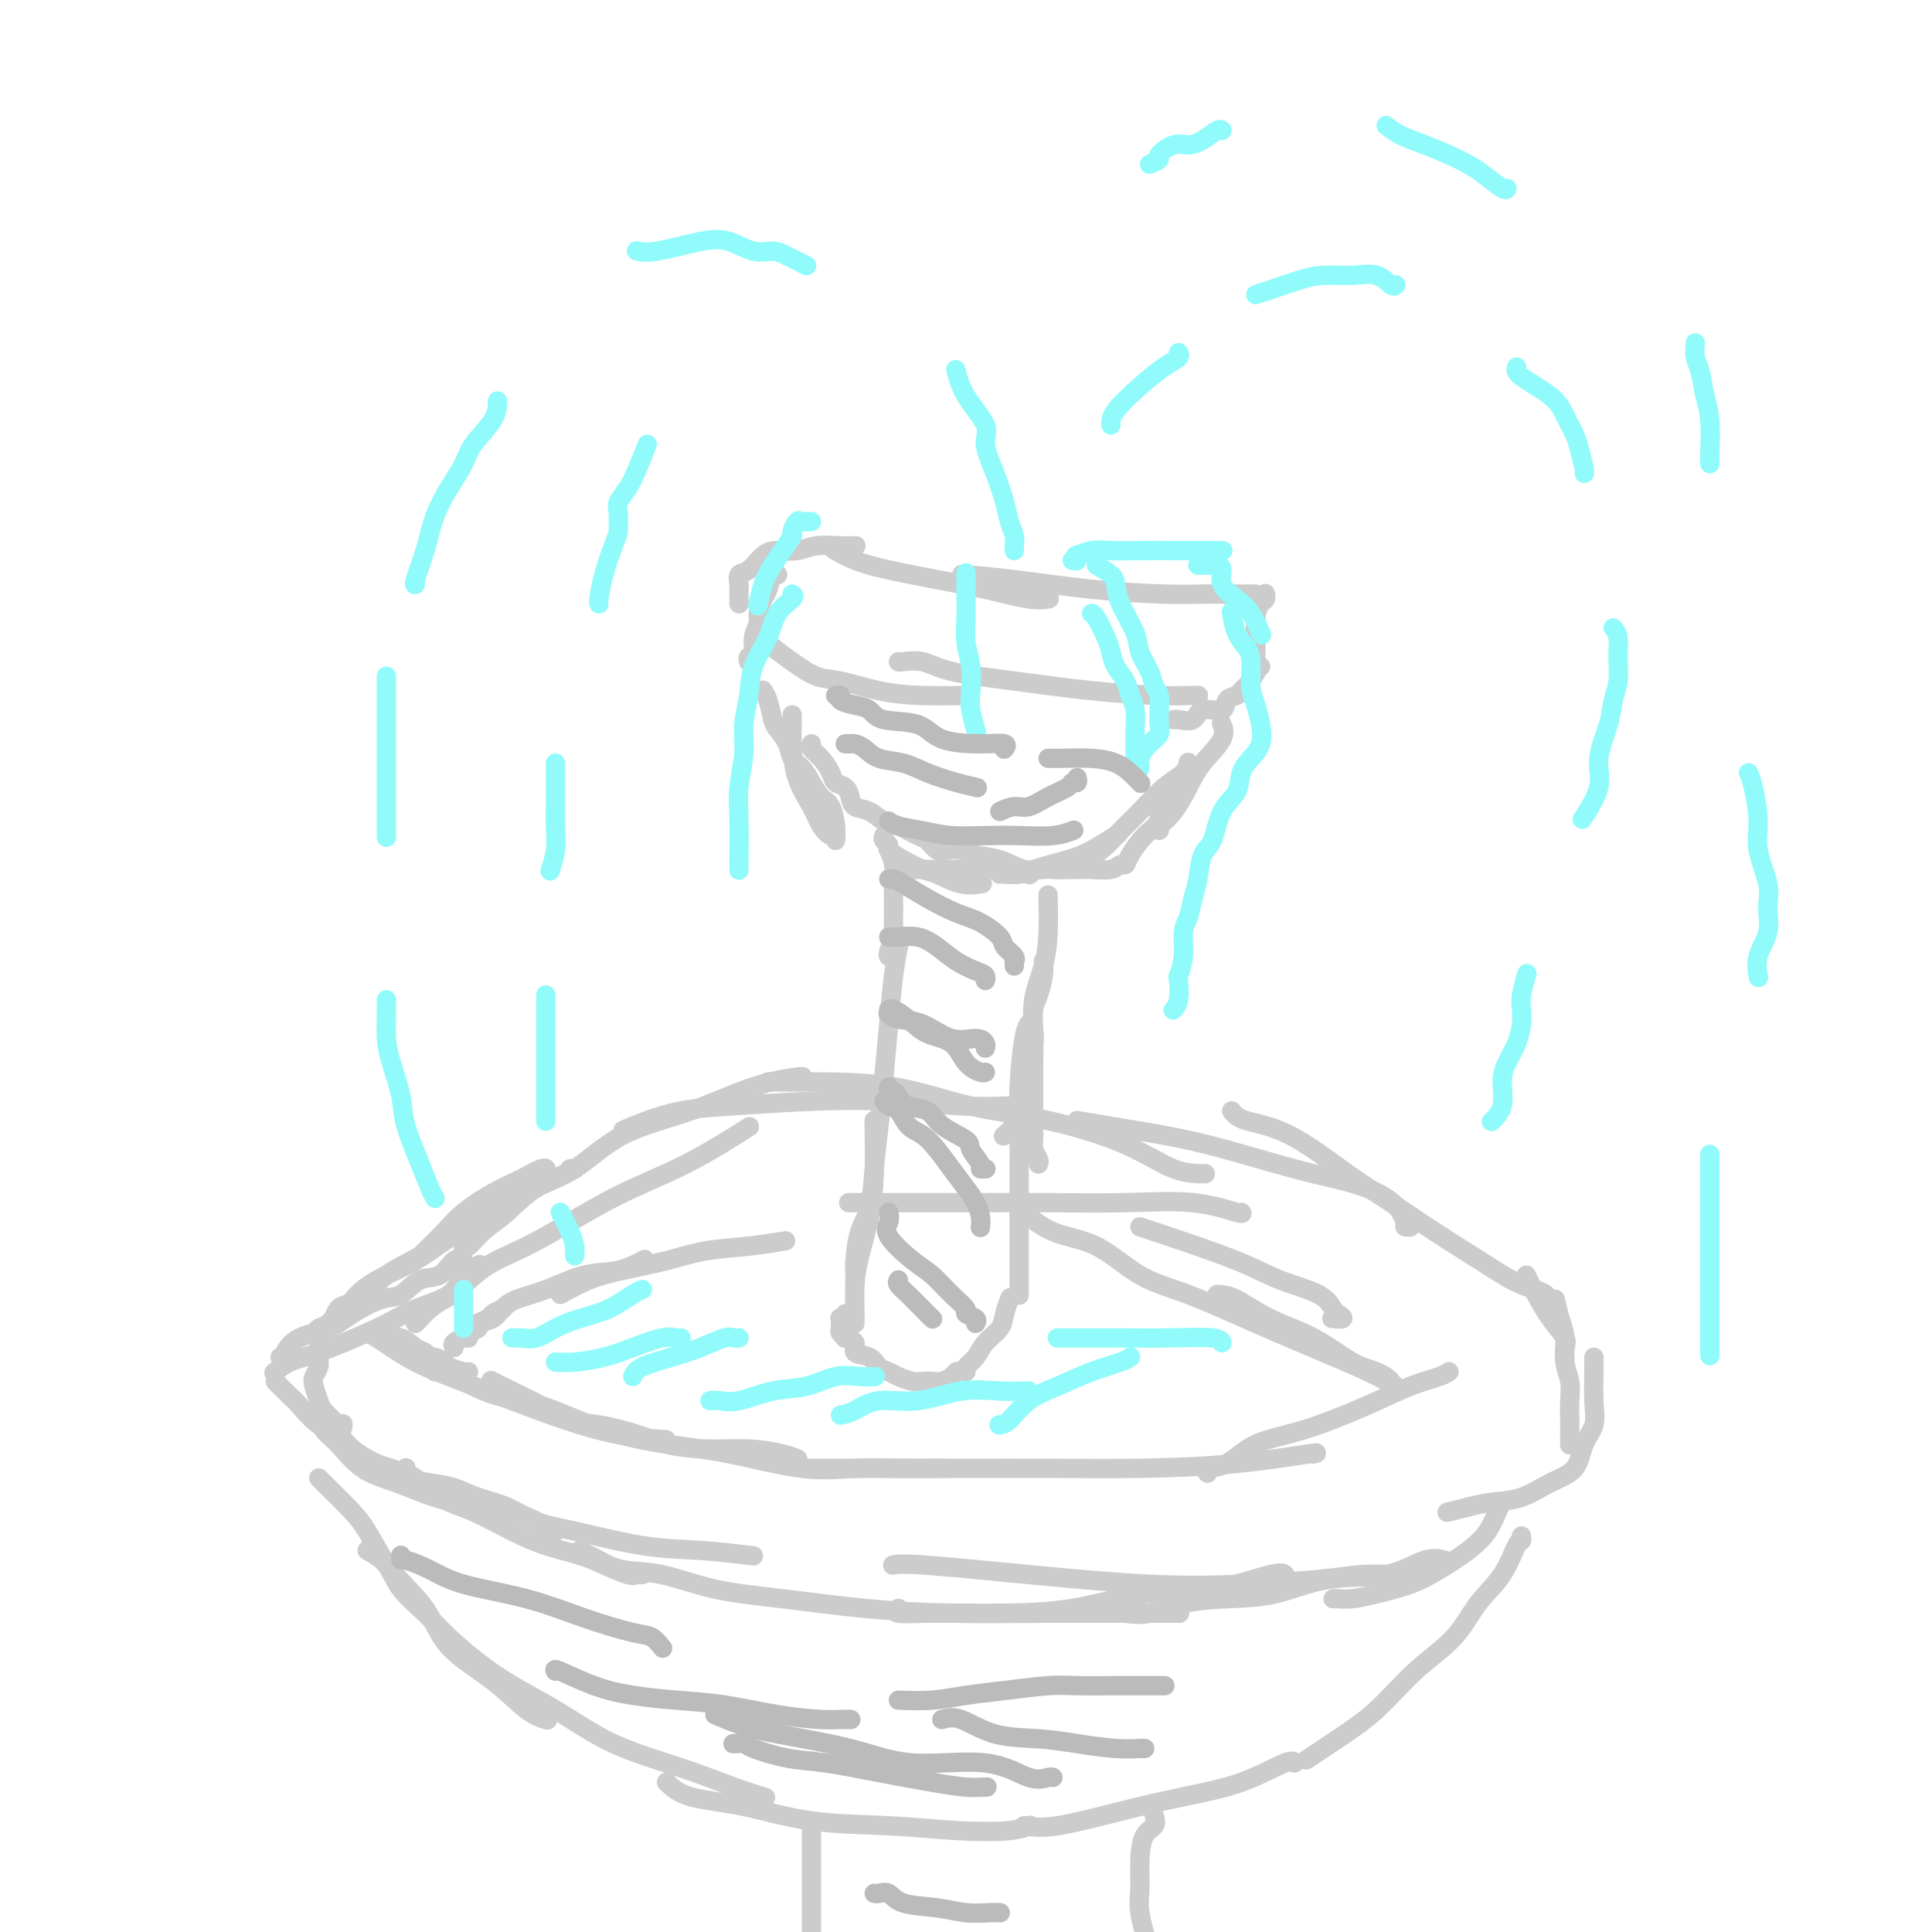 <svg viewBox='0 0 400 400' version='1.1' xmlns='http://www.w3.org/2000/svg' xmlns:xlink='http://www.w3.org/1999/xlink'><g fill='none' stroke='rgb(204,204,204)' stroke-width='4' stroke-linecap='round' stroke-linejoin='round'><path d='M86,274c0.272,-0.250 0.544,-0.499 1,-1c0.456,-0.501 1.096,-1.252 2,-2c0.904,-0.748 2.073,-1.493 3,-2c0.927,-0.507 1.613,-0.775 3,-2c1.387,-1.225 3.477,-3.408 6,-5c2.523,-1.592 5.480,-2.592 10,-5c4.520,-2.408 10.603,-6.223 16,-9c5.397,-2.777 10.107,-4.517 15,-7c4.893,-2.483 9.969,-5.709 12,-7c2.031,-1.291 1.015,-0.645 0,0'/><path d='M96,259c-0.053,-0.491 -0.107,-0.981 0,-1c0.107,-0.019 0.374,0.435 1,0c0.626,-0.435 1.612,-1.757 3,-3c1.388,-1.243 3.177,-2.407 5,-4c1.823,-1.593 3.680,-3.617 6,-5c2.320,-1.383 5.102,-2.126 8,-4c2.898,-1.874 5.911,-4.880 10,-7c4.089,-2.120 9.253,-3.352 14,-5c4.747,-1.648 9.076,-3.710 13,-5c3.924,-1.290 7.441,-1.809 9,-2c1.559,-0.191 1.160,-0.055 1,0c-0.160,0.055 -0.080,0.027 0,0'/><path d='M129,234c1.512,-0.642 3.025,-1.283 5,-2c1.975,-0.717 4.413,-1.509 7,-2c2.587,-0.491 5.323,-0.682 10,-1c4.677,-0.318 11.294,-0.765 17,-1c5.706,-0.235 10.499,-0.259 16,0c5.501,0.259 11.709,0.801 16,1c4.291,0.199 6.666,0.053 8,0c1.334,-0.053 1.628,-0.014 2,0c0.372,0.014 0.820,0.004 1,0c0.180,-0.004 0.090,-0.002 0,0'/><path d='M159,224c0.322,0.002 0.643,0.004 2,0c1.357,-0.004 3.749,-0.015 8,0c4.251,0.015 10.361,0.057 16,1c5.639,0.943 10.808,2.789 16,4c5.192,1.211 10.408,1.789 16,3c5.592,1.211 11.561,3.057 16,5c4.439,1.943 7.349,3.985 10,5c2.651,1.015 5.043,1.004 6,1c0.957,-0.004 0.478,-0.002 0,0'/><path d='M223,232c3.835,0.638 7.671,1.276 12,2c4.329,0.724 9.153,1.534 15,3c5.847,1.466 12.718,3.586 18,5c5.282,1.414 8.975,2.120 12,3c3.025,0.880 5.381,1.935 7,3c1.619,1.065 2.500,2.142 3,3c0.500,0.858 0.619,1.498 1,2c0.381,0.502 1.026,0.866 1,1c-0.026,0.134 -0.722,0.038 -1,0c-0.278,-0.038 -0.139,-0.019 0,0'/><path d='M255,230c0.554,0.709 1.107,1.418 3,2c1.893,0.582 5.124,1.036 9,3c3.876,1.964 8.397,5.436 12,8c3.603,2.564 6.287,4.220 9,6c2.713,1.780 5.455,3.686 9,6c3.545,2.314 7.892,5.037 11,7c3.108,1.963 4.977,3.165 7,4c2.023,0.835 4.198,1.302 5,2c0.802,0.698 0.229,1.628 0,2c-0.229,0.372 -0.115,0.186 0,0'/><path d='M316,264c0.597,1.234 1.193,2.468 2,4c0.807,1.532 1.824,3.363 3,5c1.176,1.637 2.511,3.079 3,4c0.489,0.921 0.131,1.319 0,2c-0.131,0.681 -0.035,1.645 0,2c0.035,0.355 0.010,0.101 0,0c-0.010,-0.101 -0.005,-0.051 0,0'/><path d='M322,269c0.301,1.364 0.603,2.727 1,4c0.397,1.273 0.891,2.455 1,4c0.109,1.545 -0.167,3.453 0,5c0.167,1.547 0.777,2.734 1,4c0.223,1.266 0.060,2.613 0,4c-0.060,1.387 -0.016,2.815 0,4c0.016,1.185 0.004,2.127 0,3c-0.004,0.873 -0.001,1.678 0,2c0.001,0.322 0.001,0.161 0,0'/><path d='M330,281c0.014,0.717 0.028,1.434 0,3c-0.028,1.566 -0.099,3.979 0,6c0.099,2.021 0.366,3.648 0,5c-0.366,1.352 -1.367,2.428 -2,4c-0.633,1.572 -0.899,3.639 -2,5c-1.101,1.361 -3.038,2.014 -5,3c-1.962,0.986 -3.948,2.303 -6,3c-2.052,0.697 -4.168,0.775 -6,1c-1.832,0.225 -3.378,0.599 -5,1c-1.622,0.401 -3.321,0.829 -4,1c-0.679,0.171 -0.340,0.086 0,0'/><path d='M311,311c-0.278,0.487 -0.557,0.973 -1,2c-0.443,1.027 -1.051,2.593 -2,4c-0.949,1.407 -2.238,2.654 -4,4c-1.762,1.346 -3.995,2.791 -6,4c-2.005,1.209 -3.781,2.180 -6,3c-2.219,0.820 -4.882,1.488 -7,2c-2.118,0.512 -3.691,0.869 -5,1c-1.309,0.131 -2.352,0.035 -3,0c-0.648,-0.035 -0.899,-0.010 -1,0c-0.101,0.010 -0.050,0.005 0,0'/><path d='M80,277c-0.263,0.055 -0.526,0.110 0,0c0.526,-0.110 1.842,-0.384 3,0c1.158,0.384 2.160,1.426 3,2c0.840,0.574 1.518,0.678 2,1c0.482,0.322 0.766,0.861 1,1c0.234,0.139 0.416,-0.120 1,0c0.584,0.120 1.568,0.621 2,1c0.432,0.379 0.312,0.638 1,1c0.688,0.362 2.185,0.828 3,1c0.815,0.172 0.947,0.049 1,0c0.053,-0.049 0.026,-0.025 0,0'/><path d='M99,263c-0.079,-0.390 -0.158,-0.779 0,-1c0.158,-0.221 0.552,-0.273 0,0c-0.552,0.273 -2.051,0.871 -3,2c-0.949,1.129 -1.349,2.788 -3,4c-1.651,1.212 -4.555,1.978 -7,3c-2.445,1.022 -4.431,2.299 -8,4c-3.569,1.701 -8.719,3.827 -12,5c-3.281,1.173 -4.691,1.393 -6,2c-1.309,0.607 -2.517,1.602 -3,2c-0.483,0.398 -0.242,0.199 0,0'/><path d='M96,261c-0.600,-0.333 -1.200,-0.666 -2,0c-0.800,0.666 -1.799,2.331 -3,3c-1.201,0.669 -2.605,0.343 -4,1c-1.395,0.657 -2.782,2.296 -4,3c-1.218,0.704 -2.268,0.472 -4,1c-1.732,0.528 -4.148,1.816 -6,3c-1.852,1.184 -3.141,2.265 -5,3c-1.859,0.735 -4.288,1.125 -6,2c-1.712,0.875 -2.706,2.234 -3,3c-0.294,0.766 0.113,0.937 0,1c-0.113,0.063 -0.747,0.018 -1,0c-0.253,-0.018 -0.127,-0.009 0,0'/><path d='M78,268c-1.110,0.817 -2.220,1.634 -3,2c-0.780,0.366 -1.228,0.280 -2,1c-0.772,0.720 -1.866,2.246 -3,3c-1.134,0.754 -2.307,0.735 -3,1c-0.693,0.265 -0.905,0.814 -1,1c-0.095,0.186 -0.071,0.010 0,0c0.071,-0.010 0.191,0.146 0,0c-0.191,-0.146 -0.692,-0.593 0,-1c0.692,-0.407 2.578,-0.773 4,-2c1.422,-1.227 2.379,-3.317 4,-5c1.621,-1.683 3.906,-2.961 6,-4c2.094,-1.039 3.997,-1.839 6,-3c2.003,-1.161 4.106,-2.682 6,-4c1.894,-1.318 3.578,-2.434 6,-4c2.422,-1.566 5.581,-3.582 8,-5c2.419,-1.418 4.099,-2.236 6,-3c1.901,-0.764 4.025,-1.473 5,-2c0.975,-0.527 0.801,-0.873 1,-1c0.199,-0.127 0.771,-0.036 1,0c0.229,0.036 0.114,0.018 0,0'/><path d='M86,261c0.476,-0.487 0.952,-0.973 2,-2c1.048,-1.027 2.669,-2.594 4,-4c1.331,-1.406 2.372,-2.650 4,-4c1.628,-1.350 3.844,-2.807 6,-4c2.156,-1.193 4.251,-2.123 6,-3c1.749,-0.877 3.151,-1.701 4,-2c0.849,-0.299 1.146,-0.072 1,0c-0.146,0.072 -0.735,-0.012 -1,0c-0.265,0.012 -0.207,0.120 -1,1c-0.793,0.880 -2.439,2.531 -4,4c-1.561,1.469 -3.039,2.757 -5,4c-1.961,1.243 -4.406,2.442 -7,4c-2.594,1.558 -5.339,3.477 -8,5c-2.661,1.523 -5.239,2.650 -7,4c-1.761,1.350 -2.706,2.921 -4,4c-1.294,1.079 -2.938,1.665 -4,2c-1.062,0.335 -1.541,0.417 -2,1c-0.459,0.583 -0.897,1.666 -1,2c-0.103,0.334 0.130,-0.081 0,0c-0.130,0.081 -0.624,0.658 -1,1c-0.376,0.342 -0.636,0.447 -1,1c-0.364,0.553 -0.833,1.552 -1,2c-0.167,0.448 -0.032,0.346 0,1c0.032,0.654 -0.041,2.066 0,3c0.041,0.934 0.194,1.390 0,2c-0.194,0.610 -0.737,1.373 -1,2c-0.263,0.627 -0.246,1.116 0,2c0.246,0.884 0.720,2.161 1,3c0.280,0.839 0.366,1.240 1,2c0.634,0.760 1.817,1.880 3,3'/><path d='M70,295c1.000,1.556 1.000,0.444 1,0c0.000,-0.444 0.000,-0.222 0,0'/><path d='M57,286c1.134,1.151 2.269,2.303 3,3c0.731,0.697 1.060,0.940 2,2c0.940,1.060 2.492,2.938 4,4c1.508,1.062 2.972,1.308 4,2c1.028,0.692 1.620,1.832 3,3c1.380,1.168 3.546,2.366 5,3c1.454,0.634 2.194,0.706 3,1c0.806,0.294 1.679,0.810 2,1c0.321,0.190 0.092,0.054 0,0c-0.092,-0.054 -0.046,-0.027 0,0'/><path d='M65,292c0.371,0.138 0.743,0.277 1,1c0.257,0.723 0.400,2.032 1,3c0.600,0.968 1.656,1.597 3,3c1.344,1.403 2.974,3.582 5,5c2.026,1.418 4.448,2.076 7,3c2.552,0.924 5.234,2.114 8,3c2.766,0.886 5.617,1.467 9,2c3.383,0.533 7.299,1.019 10,2c2.701,0.981 4.189,2.456 5,3c0.811,0.544 0.946,0.155 1,0c0.054,-0.155 0.027,-0.078 0,0'/><path d='M84,304c0.053,-0.093 0.107,-0.187 0,0c-0.107,0.187 -0.374,0.653 0,1c0.374,0.347 1.389,0.575 2,1c0.611,0.425 0.818,1.048 2,2c1.182,0.952 3.341,2.233 5,3c1.659,0.767 2.819,1.020 5,2c2.181,0.980 5.382,2.687 8,4c2.618,1.313 4.652,2.233 7,3c2.348,0.767 5.011,1.383 7,2c1.989,0.617 3.304,1.237 5,2c1.696,0.763 3.774,1.668 5,2c1.226,0.332 1.599,0.089 2,0c0.401,-0.089 0.829,-0.026 1,0c0.171,0.026 0.086,0.013 0,0'/><path d='M82,306c-0.135,-0.096 -0.271,-0.193 1,0c1.271,0.193 3.948,0.675 6,1c2.052,0.325 3.479,0.495 5,1c1.521,0.505 3.137,1.347 5,2c1.863,0.653 3.973,1.116 6,2c2.027,0.884 3.970,2.188 6,3c2.030,0.812 4.146,1.132 8,2c3.854,0.868 9.445,2.284 14,3c4.555,0.716 8.072,0.731 12,1c3.928,0.269 8.265,0.791 10,1c1.735,0.209 0.867,0.104 0,0'/><path d='M120,321c1.300,0.628 2.601,1.256 4,2c1.399,0.744 2.897,1.603 5,2c2.103,0.397 4.810,0.331 8,1c3.190,0.669 6.862,2.074 11,3c4.138,0.926 8.743,1.372 14,2c5.257,0.628 11.167,1.436 17,2c5.833,0.564 11.588,0.883 18,1c6.412,0.117 13.482,0.031 21,0c7.518,-0.031 15.486,-0.008 20,0c4.514,0.008 5.576,0.002 6,0c0.424,-0.002 0.212,-0.001 0,0'/><path d='M186,333c-0.478,0.422 -0.957,0.844 0,1c0.957,0.156 3.348,0.045 6,0c2.652,-0.045 5.564,-0.023 8,0c2.436,0.023 4.397,0.047 8,0c3.603,-0.047 8.850,-0.167 14,-1c5.150,-0.833 10.203,-2.381 15,-3c4.797,-0.619 9.337,-0.310 14,-1c4.663,-0.690 9.448,-2.378 12,-3c2.552,-0.622 2.872,-0.178 3,0c0.128,0.178 0.064,0.089 0,0'/><path d='M233,334c1.530,0.198 3.061,0.396 5,0c1.939,-0.396 4.288,-1.385 7,-2c2.712,-0.615 5.789,-0.856 9,-1c3.211,-0.144 6.556,-0.193 10,-1c3.444,-0.807 6.986,-2.374 11,-3c4.014,-0.626 8.499,-0.312 12,-1c3.501,-0.688 6.020,-2.377 8,-3c1.980,-0.623 3.423,-0.178 4,0c0.577,0.178 0.289,0.089 0,0'/><path d='M288,326c0.506,0.023 1.013,0.046 0,0c-1.013,-0.046 -3.545,-0.161 -6,0c-2.455,0.161 -4.831,0.600 -9,1c-4.169,0.400 -10.130,0.762 -16,1c-5.870,0.238 -11.650,0.351 -19,0c-7.350,-0.351 -16.269,-1.166 -25,-2c-8.731,-0.834 -17.274,-1.686 -22,-2c-4.726,-0.314 -5.636,-0.090 -6,0c-0.364,0.090 -0.182,0.045 0,0'/><path d='M76,276c0.624,0.272 1.247,0.544 2,1c0.753,0.456 1.635,1.098 3,2c1.365,0.902 3.214,2.066 5,3c1.786,0.934 3.510,1.637 7,3c3.490,1.363 8.747,3.384 13,5c4.253,1.616 7.501,2.825 11,4c3.499,1.175 7.250,2.316 11,3c3.750,0.684 7.500,0.910 9,1c1.500,0.090 0.750,0.045 0,0'/><path d='M102,286c-0.311,-0.159 -0.621,-0.317 0,0c0.621,0.317 2.174,1.110 4,2c1.826,0.890 3.924,1.877 6,3c2.076,1.123 4.130,2.382 6,3c1.870,0.618 3.554,0.596 6,1c2.446,0.404 5.652,1.235 8,2c2.348,0.765 3.838,1.462 6,2c2.162,0.538 4.996,0.915 8,1c3.004,0.085 6.176,-0.121 9,0c2.824,0.121 5.299,0.571 7,1c1.701,0.429 2.629,0.837 3,1c0.371,0.163 0.186,0.082 0,0'/><path d='M90,284c0.388,0.038 0.775,0.076 1,0c0.225,-0.076 0.287,-0.267 1,0c0.713,0.267 2.075,0.992 4,2c1.925,1.008 4.411,2.299 7,3c2.589,0.701 5.280,0.812 9,2c3.720,1.188 8.470,3.453 13,5c4.530,1.547 8.840,2.376 13,3c4.160,0.624 8.169,1.043 13,2c4.831,0.957 10.486,2.453 15,3c4.514,0.547 7.889,0.147 11,0c3.111,-0.147 5.958,-0.039 9,0c3.042,0.039 6.281,0.011 8,0c1.719,-0.011 1.920,-0.003 2,0c0.080,0.003 0.040,0.002 0,0'/><path d='M167,304c0.376,-0.000 0.752,-0.000 2,0c1.248,0.000 3.370,0.001 6,0c2.630,-0.001 5.770,-0.002 10,0c4.230,0.002 9.552,0.007 15,0c5.448,-0.007 11.022,-0.026 17,0c5.978,0.026 12.362,0.098 19,0c6.638,-0.098 13.532,-0.367 20,-1c6.468,-0.633 12.511,-1.632 15,-2c2.489,-0.368 1.426,-0.105 1,0c-0.426,0.105 -0.213,0.053 0,0'/><path d='M250,305c-0.328,-0.415 -0.657,-0.830 0,-1c0.657,-0.170 2.298,-0.093 4,-1c1.702,-0.907 3.464,-2.796 6,-4c2.536,-1.204 5.846,-1.724 10,-3c4.154,-1.276 9.152,-3.309 13,-5c3.848,-1.691 6.547,-3.041 9,-4c2.453,-0.959 4.660,-1.527 6,-2c1.340,-0.473 1.811,-0.849 2,-1c0.189,-0.151 0.094,-0.075 0,0'/><path d='M94,279c-0.192,-0.303 -0.383,-0.606 0,-1c0.383,-0.394 1.341,-0.879 2,-1c0.659,-0.121 1.021,0.122 1,0c-0.021,-0.122 -0.424,-0.610 0,-1c0.424,-0.390 1.676,-0.683 2,-1c0.324,-0.317 -0.281,-0.660 0,-1c0.281,-0.340 1.446,-0.679 2,-1c0.554,-0.321 0.495,-0.625 1,-1c0.505,-0.375 1.573,-0.821 2,-1c0.427,-0.179 0.214,-0.089 0,0'/><path d='M97,275c-0.148,0.096 -0.295,0.191 0,0c0.295,-0.191 1.034,-0.669 2,-1c0.966,-0.331 2.160,-0.516 3,-1c0.840,-0.484 1.325,-1.266 2,-2c0.675,-0.734 1.541,-1.419 3,-2c1.459,-0.581 3.513,-1.056 6,-2c2.487,-0.944 5.409,-2.356 8,-3c2.591,-0.644 4.851,-0.520 7,-1c2.149,-0.480 4.185,-1.566 5,-2c0.815,-0.434 0.407,-0.217 0,0'/><path d='M116,268c1.967,-1.087 3.934,-2.175 6,-3c2.066,-0.825 4.232,-1.388 7,-2c2.768,-0.612 6.137,-1.275 9,-2c2.863,-0.725 5.221,-1.514 8,-2c2.779,-0.486 5.979,-0.669 9,-1c3.021,-0.331 5.863,-0.809 7,-1c1.137,-0.191 0.568,-0.096 0,0'/><path d='M176,249c-0.349,0.000 -0.697,0.001 1,0c1.697,-0.001 5.440,-0.002 10,0c4.560,0.002 9.937,0.008 15,0c5.063,-0.008 9.812,-0.030 15,0c5.188,0.030 10.816,0.113 16,0c5.184,-0.113 9.926,-0.422 14,0c4.074,0.422 7.482,1.575 9,2c1.518,0.425 1.148,0.121 1,0c-0.148,-0.121 -0.074,-0.061 0,0'/><path d='M236,254c1.165,0.382 2.329,0.764 6,2c3.671,1.236 9.847,3.325 14,5c4.153,1.675 6.281,2.936 9,4c2.719,1.064 6.028,1.931 8,3c1.972,1.069 2.609,2.339 3,3c0.391,0.661 0.538,0.713 1,1c0.462,0.287 1.240,0.808 1,1c-0.240,0.192 -1.497,0.055 -2,0c-0.503,-0.055 -0.251,-0.027 0,0'/><path d='M252,268c1.115,0.054 2.230,0.107 4,1c1.770,0.893 4.195,2.624 7,4c2.805,1.376 5.992,2.397 9,4c3.008,1.603 5.838,3.787 8,5c2.162,1.213 3.654,1.454 5,2c1.346,0.546 2.544,1.396 3,2c0.456,0.604 0.171,0.961 0,1c-0.171,0.039 -0.227,-0.239 0,0c0.227,0.239 0.736,0.997 1,1c0.264,0.003 0.283,-0.748 0,-1c-0.283,-0.252 -0.869,-0.004 -1,0c-0.131,0.004 0.195,-0.236 -1,-1c-1.195,-0.764 -3.909,-2.053 -6,-3c-2.091,-0.947 -3.560,-1.553 -7,-3c-3.440,-1.447 -8.851,-3.736 -14,-6c-5.149,-2.264 -10.035,-4.502 -14,-6c-3.965,-1.498 -7.007,-2.255 -10,-4c-2.993,-1.745 -5.936,-4.478 -9,-6c-3.064,-1.522 -6.248,-1.833 -9,-3c-2.752,-1.167 -5.072,-3.191 -6,-4c-0.928,-0.809 -0.464,-0.405 0,0'/><path d='M66,306c0.487,0.493 0.973,0.985 2,2c1.027,1.015 2.594,2.552 4,4c1.406,1.448 2.650,2.808 4,5c1.350,2.192 2.808,5.217 5,8c2.192,2.783 5.120,5.324 7,8c1.880,2.676 2.711,5.488 5,8c2.289,2.512 6.036,4.725 9,7c2.964,2.275 5.144,4.613 7,6c1.856,1.387 3.387,1.825 4,2c0.613,0.175 0.306,0.088 0,0'/><path d='M76,321c1.478,0.827 2.956,1.654 4,3c1.044,1.346 1.653,3.211 3,5c1.347,1.789 3.431,3.503 5,5c1.569,1.497 2.624,2.777 5,5c2.376,2.223 6.072,5.390 10,8c3.928,2.610 8.086,4.665 12,7c3.914,2.335 7.582,4.952 12,7c4.418,2.048 9.586,3.528 14,5c4.414,1.472 8.073,2.935 11,4c2.927,1.065 5.122,1.733 6,2c0.878,0.267 0.439,0.134 0,0'/><path d='M138,369c1.187,1.126 2.374,2.253 5,3c2.626,0.747 6.691,1.115 11,2c4.309,0.885 8.861,2.286 14,3c5.139,0.714 10.866,0.741 16,1c5.134,0.259 9.677,0.749 14,1c4.323,0.251 8.427,0.263 11,0c2.573,-0.263 3.616,-0.802 4,-1c0.384,-0.198 0.110,-0.057 0,0c-0.110,0.057 -0.055,0.028 0,0'/><path d='M212,378c1.802,0.264 3.603,0.529 7,0c3.397,-0.529 8.388,-1.851 13,-3c4.612,-1.149 8.843,-2.126 13,-3c4.157,-0.874 8.238,-1.647 12,-3c3.762,-1.353 7.205,-3.287 9,-4c1.795,-0.713 1.941,-0.204 2,0c0.059,0.204 0.029,0.102 0,0'/><path d='M315,318c0.056,0.455 0.111,0.910 0,1c-0.111,0.090 -0.390,-0.184 -1,1c-0.610,1.184 -1.553,3.827 -3,6c-1.447,2.173 -3.399,3.875 -5,6c-1.601,2.125 -2.850,4.671 -5,7c-2.150,2.329 -5.200,4.439 -8,7c-2.800,2.561 -5.348,5.573 -8,8c-2.652,2.427 -5.406,4.269 -8,6c-2.594,1.731 -5.027,3.352 -6,4c-0.973,0.648 -0.487,0.324 0,0'/><path d='M168,379c0.000,0.271 0.000,0.541 0,1c0.000,0.459 0.000,1.106 0,2c0.000,0.894 0.000,2.033 0,3c-0.000,0.967 0.000,1.760 0,3c0.000,1.240 0.000,2.926 0,5c0.000,2.074 0.000,4.537 0,7'/><path d='M239,376c0.195,0.729 0.391,1.458 0,2c-0.391,0.542 -1.367,0.897 -2,2c-0.633,1.103 -0.922,2.956 -1,5c-0.078,2.044 0.056,4.281 0,6c-0.056,1.719 -0.302,2.920 0,5c0.302,2.080 1.151,5.040 2,8'/><path d='M175,272c0.113,0.414 0.226,0.828 0,1c-0.226,0.172 -0.792,0.102 -1,0c-0.208,-0.102 -0.057,-0.235 0,0c0.057,0.235 0.020,0.837 0,1c-0.020,0.163 -0.022,-0.115 0,0c0.022,0.115 0.067,0.621 0,1c-0.067,0.379 -0.245,0.630 0,1c0.245,0.370 0.912,0.857 1,1c0.088,0.143 -0.405,-0.060 0,0c0.405,0.060 1.708,0.383 2,1c0.292,0.617 -0.428,1.527 0,2c0.428,0.473 2.005,0.509 3,1c0.995,0.491 1.407,1.438 2,2c0.593,0.562 1.366,0.739 2,1c0.634,0.261 1.128,0.607 2,1c0.872,0.393 2.121,0.835 3,1c0.879,0.165 1.388,0.055 2,0c0.612,-0.055 1.327,-0.053 2,0c0.673,0.053 1.304,0.159 2,0c0.696,-0.159 1.457,-0.581 2,-1c0.543,-0.419 0.870,-0.834 1,-1c0.130,-0.166 0.065,-0.083 0,0'/><path d='M200,284c-0.189,-0.268 -0.377,-0.535 0,-1c0.377,-0.465 1.320,-1.127 2,-2c0.680,-0.873 1.097,-1.958 2,-3c0.903,-1.042 2.294,-2.042 3,-3c0.706,-0.958 0.729,-1.873 1,-3c0.271,-1.127 0.792,-2.465 1,-3c0.208,-0.535 0.104,-0.268 0,0'/><path d='M177,274c-0.004,-0.313 -0.009,-0.625 0,-1c0.009,-0.375 0.031,-0.812 0,-2c-0.031,-1.188 -0.113,-3.127 0,-5c0.113,-1.873 0.423,-3.679 1,-6c0.577,-2.321 1.423,-5.158 2,-8c0.577,-2.842 0.887,-5.690 1,-9c0.113,-3.310 0.031,-7.084 0,-9c-0.031,-1.916 -0.009,-1.976 0,-2c0.009,-0.024 0.004,-0.012 0,0'/><path d='M177,266c0.016,-0.660 0.032,-1.321 0,-2c-0.032,-0.679 -0.111,-1.378 0,-3c0.111,-1.622 0.411,-4.169 1,-6c0.589,-1.831 1.467,-2.947 2,-5c0.533,-2.053 0.720,-5.044 1,-8c0.280,-2.956 0.653,-5.879 1,-9c0.347,-3.121 0.668,-6.441 1,-10c0.332,-3.559 0.677,-7.356 1,-11c0.323,-3.644 0.625,-7.135 1,-10c0.375,-2.865 0.821,-5.104 1,-6c0.179,-0.896 0.089,-0.448 0,0'/><path d='M211,268c0.000,0.136 0.000,0.273 0,0c-0.000,-0.273 -0.000,-0.955 0,-2c0.000,-1.045 0.000,-2.453 0,-4c-0.000,-1.547 -0.001,-3.234 0,-5c0.001,-1.766 0.003,-3.611 0,-6c-0.003,-2.389 -0.011,-5.323 0,-8c0.011,-2.677 0.042,-5.096 0,-8c-0.042,-2.904 -0.155,-6.294 0,-10c0.155,-3.706 0.580,-7.729 1,-10c0.420,-2.271 0.834,-2.792 1,-3c0.166,-0.208 0.083,-0.104 0,0'/><path d='M215,241c0.113,-0.227 0.227,-0.454 0,-1c-0.227,-0.546 -0.793,-1.411 -1,-2c-0.207,-0.589 -0.055,-0.903 0,-2c0.055,-1.097 0.013,-2.976 0,-5c-0.013,-2.024 0.003,-4.192 0,-6c-0.003,-1.808 -0.025,-3.257 0,-5c0.025,-1.743 0.098,-3.782 0,-6c-0.098,-2.218 -0.366,-4.617 0,-7c0.366,-2.383 1.366,-4.752 2,-7c0.634,-2.248 0.901,-4.374 1,-7c0.099,-2.626 0.028,-5.750 0,-7c-0.028,-1.250 -0.014,-0.625 0,0'/><path d='M216,199c0.083,0.878 0.167,1.756 0,3c-0.167,1.244 -0.584,2.853 -1,4c-0.416,1.147 -0.830,1.832 -1,3c-0.170,1.168 -0.096,2.819 0,4c0.096,1.181 0.215,1.892 0,3c-0.215,1.108 -0.763,2.614 -1,4c-0.237,1.386 -0.162,2.652 0,4c0.162,1.348 0.411,2.778 0,4c-0.411,1.222 -1.481,2.235 -2,3c-0.519,0.765 -0.486,1.283 -1,2c-0.514,0.717 -1.575,1.633 -2,2c-0.425,0.367 -0.212,0.183 0,0'/><path d='M184,198c0.030,0.032 0.061,0.064 0,0c-0.061,-0.064 -0.213,-0.225 0,-1c0.213,-0.775 0.790,-2.163 1,-3c0.210,-0.837 0.053,-1.121 0,-2c-0.053,-0.879 -0.000,-2.351 0,-4c0.000,-1.649 -0.051,-3.473 0,-5c0.051,-1.527 0.206,-2.757 0,-4c-0.206,-1.243 -0.773,-2.498 -1,-3c-0.227,-0.502 -0.113,-0.251 0,0'/><path d='M183,173c-0.130,0.328 -0.260,0.655 0,1c0.260,0.345 0.910,0.707 1,1c0.090,0.293 -0.382,0.517 0,1c0.382,0.483 1.616,1.226 3,2c1.384,0.774 2.918,1.580 4,2c1.082,0.420 1.713,0.453 3,1c1.287,0.547 3.231,1.609 5,2c1.769,0.391 3.363,0.112 4,0c0.637,-0.112 0.319,-0.056 0,0'/><path d='M188,180c0.133,-0.001 0.265,-0.001 1,0c0.735,0.001 2.071,0.004 4,0c1.929,-0.004 4.451,-0.015 7,0c2.549,0.015 5.127,0.056 7,0c1.873,-0.056 3.043,-0.207 4,0c0.957,0.207 1.702,0.774 2,1c0.298,0.226 0.149,0.113 0,0'/><path d='M207,181c0.502,0.004 1.005,0.009 1,0c-0.005,-0.009 -0.517,-0.031 0,0c0.517,0.031 2.062,0.116 3,0c0.938,-0.116 1.268,-0.435 3,-1c1.732,-0.565 4.866,-1.378 7,-2c2.134,-0.622 3.267,-1.052 5,-2c1.733,-0.948 4.067,-2.414 5,-3c0.933,-0.586 0.467,-0.293 0,0'/><path d='M218,180c0.631,0.049 1.262,0.097 2,0c0.738,-0.097 1.582,-0.340 3,-1c1.418,-0.660 3.409,-1.738 5,-3c1.591,-1.262 2.780,-2.710 4,-4c1.220,-1.290 2.471,-2.423 4,-4c1.529,-1.577 3.338,-3.598 5,-5c1.662,-1.402 3.178,-2.185 4,-3c0.822,-0.815 0.949,-1.661 1,-2c0.051,-0.339 0.025,-0.169 0,0'/><path d='M240,167c-0.001,1.194 -0.003,2.389 0,3c0.003,0.611 0.010,0.640 0,1c-0.010,0.360 -0.035,1.052 0,1c0.035,-0.052 0.132,-0.848 0,-1c-0.132,-0.152 -0.493,0.339 0,0c0.493,-0.339 1.841,-1.510 3,-3c1.159,-1.490 2.128,-3.300 3,-5c0.872,-1.700 1.646,-3.291 3,-5c1.354,-1.709 3.288,-3.537 4,-5c0.712,-1.463 0.204,-2.561 0,-3c-0.204,-0.439 -0.102,-0.220 0,0'/><path d='M245,164c-0.038,-0.616 -0.076,-1.233 -1,0c-0.924,1.233 -2.734,4.315 -4,6c-1.266,1.685 -1.990,1.972 -3,3c-1.010,1.028 -2.308,2.797 -3,4c-0.692,1.203 -0.779,1.839 -1,2c-0.221,0.161 -0.575,-0.153 -1,0c-0.425,0.153 -0.921,0.773 -2,1c-1.079,0.227 -2.741,0.063 -4,0c-1.259,-0.063 -2.113,-0.024 -3,0c-0.887,0.024 -1.805,0.032 -3,0c-1.195,-0.032 -2.665,-0.103 -4,0c-1.335,0.103 -2.536,0.381 -4,0c-1.464,-0.381 -3.193,-1.421 -5,-2c-1.807,-0.579 -3.692,-0.698 -5,-1c-1.308,-0.302 -2.039,-0.787 -3,-1c-0.961,-0.213 -2.151,-0.155 -3,0c-0.849,0.155 -1.357,0.408 -2,0c-0.643,-0.408 -1.421,-1.475 -2,-2c-0.579,-0.525 -0.961,-0.507 -2,-1c-1.039,-0.493 -2.737,-1.497 -4,-2c-1.263,-0.503 -2.092,-0.506 -3,-1c-0.908,-0.494 -1.896,-1.480 -3,-2c-1.104,-0.520 -2.322,-0.575 -3,-1c-0.678,-0.425 -0.814,-1.220 -1,-2c-0.186,-0.780 -0.422,-1.546 -1,-2c-0.578,-0.454 -1.500,-0.595 -2,-1c-0.500,-0.405 -0.579,-1.076 -1,-2c-0.421,-0.924 -1.185,-2.103 -2,-3c-0.815,-0.897 -1.681,-1.511 -2,-2c-0.319,-0.489 -0.091,-0.854 0,-1c0.091,-0.146 0.046,-0.073 0,0'/><path d='M164,148c-0.002,0.385 -0.005,0.770 0,1c0.005,0.230 0.017,0.306 0,1c-0.017,0.694 -0.065,2.008 0,4c0.065,1.992 0.242,4.662 1,7c0.758,2.338 2.098,4.344 3,6c0.902,1.656 1.366,2.963 2,4c0.634,1.037 1.438,1.805 2,2c0.562,0.195 0.880,-0.182 1,0c0.120,0.182 0.040,0.923 0,1c-0.040,0.077 -0.041,-0.510 0,-1c0.041,-0.490 0.125,-0.884 0,-2c-0.125,-1.116 -0.457,-2.956 -1,-4c-0.543,-1.044 -1.296,-1.294 -2,-2c-0.704,-0.706 -1.358,-1.870 -2,-3c-0.642,-1.130 -1.271,-2.226 -2,-3c-0.729,-0.774 -1.557,-1.226 -2,-2c-0.443,-0.774 -0.501,-1.871 -1,-3c-0.499,-1.129 -1.440,-2.289 -2,-3c-0.560,-0.711 -0.738,-0.974 -1,-2c-0.262,-1.026 -0.609,-2.815 -1,-4c-0.391,-1.185 -0.826,-1.767 -1,-2c-0.174,-0.233 -0.087,-0.116 0,0'/><path d='M158,131c-0.139,0.264 -0.277,0.528 0,1c0.277,0.472 0.970,1.152 2,2c1.030,0.848 2.399,1.863 4,3c1.601,1.137 3.436,2.396 5,3c1.564,0.604 2.856,0.554 5,1c2.144,0.446 5.138,1.387 8,2c2.862,0.613 5.592,0.896 9,1c3.408,0.104 7.494,0.028 9,0c1.506,-0.028 0.430,-0.008 0,0c-0.430,0.008 -0.215,0.004 0,0'/><path d='M186,137c0.074,0.048 0.147,0.096 1,0c0.853,-0.096 2.485,-0.337 4,0c1.515,0.337 2.913,1.253 6,2c3.087,0.747 7.864,1.324 13,2c5.136,0.676 10.630,1.449 16,2c5.370,0.551 10.615,0.880 14,1c3.385,0.120 4.911,0.032 6,0c1.089,-0.032 1.740,-0.009 2,0c0.260,0.009 0.130,0.005 0,0'/><path d='M243,149c0.112,-0.065 0.224,-0.129 1,0c0.776,0.129 2.215,0.452 3,0c0.785,-0.452 0.916,-1.678 2,-2c1.084,-0.322 3.120,0.262 4,0c0.880,-0.262 0.603,-1.369 1,-2c0.397,-0.631 1.469,-0.786 2,-1c0.531,-0.214 0.521,-0.488 1,-1c0.479,-0.512 1.448,-1.261 2,-2c0.552,-0.739 0.687,-1.468 1,-2c0.313,-0.532 0.804,-0.866 1,-1c0.196,-0.134 0.098,-0.067 0,0'/><path d='M262,123c-0.022,-0.098 -0.044,-0.195 0,0c0.044,0.195 0.155,0.684 0,1c-0.155,0.316 -0.578,0.460 -1,1c-0.422,0.540 -0.845,1.476 -1,3c-0.155,1.524 -0.041,3.635 0,5c0.041,1.365 0.011,1.983 0,3c-0.011,1.017 -0.003,2.433 0,3c0.003,0.567 0.002,0.283 0,0'/><path d='M260,123c-0.313,-0.000 -0.626,-0.000 -1,0c-0.374,0.000 -0.809,0.001 -1,0c-0.191,-0.001 -0.139,-0.002 -1,0c-0.861,0.002 -2.634,0.008 -4,0c-1.366,-0.008 -2.325,-0.030 -4,0c-1.675,0.030 -4.065,0.113 -8,0c-3.935,-0.113 -9.416,-0.422 -15,-1c-5.584,-0.578 -11.273,-1.425 -16,-2c-4.727,-0.575 -8.494,-0.879 -10,-1c-1.506,-0.121 -0.753,-0.061 0,0'/><path d='M161,119c-0.331,-0.300 -0.662,-0.601 -1,0c-0.338,0.601 -0.683,2.103 -1,3c-0.317,0.897 -0.606,1.189 -1,2c-0.394,0.811 -0.894,2.139 -1,3c-0.106,0.861 0.182,1.254 0,2c-0.182,0.746 -0.833,1.846 -1,3c-0.167,1.154 0.151,2.361 0,3c-0.151,0.639 -0.771,0.711 -1,1c-0.229,0.289 -0.065,0.797 0,1c0.065,0.203 0.033,0.102 0,0'/><path d='M153,125c0.003,-0.211 0.006,-0.422 0,-1c-0.006,-0.578 -0.021,-1.524 0,-2c0.021,-0.476 0.076,-0.482 0,-1c-0.076,-0.518 -0.285,-1.549 0,-2c0.285,-0.451 1.064,-0.321 2,-1c0.936,-0.679 2.028,-2.168 3,-3c0.972,-0.832 1.823,-1.008 3,-1c1.177,0.008 2.680,0.198 4,0c1.320,-0.198 2.459,-0.785 4,-1c1.541,-0.215 3.485,-0.058 5,0c1.515,0.058 2.600,0.016 3,0c0.400,-0.016 0.114,-0.004 0,0c-0.114,0.004 -0.057,0.002 0,0'/><path d='M173,114c-0.305,-0.179 -0.609,-0.358 0,0c0.609,0.358 2.133,1.252 4,2c1.867,0.748 4.077,1.349 7,2c2.923,0.651 6.559,1.351 10,2c3.441,0.649 6.687,1.246 10,2c3.313,0.754 6.692,1.666 9,2c2.308,0.334 3.544,0.090 4,0c0.456,-0.090 0.130,-0.026 0,0c-0.130,0.026 -0.065,0.013 0,0'/></g>
<g fill='none' stroke='rgb(145,251,251)' stroke-width='4' stroke-linecap='round' stroke-linejoin='round'><path d='M210,114c-0.025,-0.265 -0.051,-0.529 0,-1c0.051,-0.471 0.177,-1.147 0,-2c-0.177,-0.853 -0.657,-1.881 -1,-3c-0.343,-1.119 -0.550,-2.328 -1,-4c-0.450,-1.672 -1.144,-3.808 -2,-6c-0.856,-2.192 -1.876,-4.441 -2,-6c-0.124,-1.559 0.647,-2.428 0,-4c-0.647,-1.572 -2.713,-3.846 -4,-6c-1.287,-2.154 -1.796,-4.187 -2,-5c-0.204,-0.813 -0.102,-0.407 0,0'/><path d='M167,55c-1.440,-0.717 -2.880,-1.434 -4,-2c-1.120,-0.566 -1.920,-0.981 -3,-1c-1.080,-0.019 -2.440,0.359 -4,0c-1.560,-0.359 -3.318,-1.455 -5,-2c-1.682,-0.545 -3.286,-0.538 -6,0c-2.714,0.538 -6.538,1.606 -9,2c-2.462,0.394 -3.560,0.112 -4,0c-0.440,-0.112 -0.220,-0.056 0,0'/><path d='M103,83c-0.012,1.215 -0.023,2.430 -1,4c-0.977,1.570 -2.919,3.495 -4,5c-1.081,1.505 -1.302,2.589 -2,4c-0.698,1.411 -1.872,3.149 -3,5c-1.128,1.851 -2.211,3.817 -3,6c-0.789,2.183 -1.284,4.585 -2,7c-0.716,2.415 -1.654,4.842 -2,6c-0.346,1.158 -0.099,1.045 0,1c0.099,-0.045 0.049,-0.023 0,0'/><path d='M80,140c0.000,1.003 0.000,2.006 0,3c0.000,0.994 0.000,1.980 0,3c0.000,1.020 0.000,2.074 0,4c0.000,1.926 0.000,4.723 0,7c0.000,2.277 0.000,4.033 0,6c0.000,1.967 0.000,4.145 0,6c0.000,1.855 0.000,3.387 0,4c0.000,0.613 0.000,0.306 0,0'/><path d='M106,277c0.376,0.013 0.752,0.025 1,0c0.248,-0.025 0.368,-0.089 1,0c0.632,0.089 1.776,0.329 3,0c1.224,-0.329 2.528,-1.227 4,-2c1.472,-0.773 3.113,-1.423 5,-2c1.887,-0.577 4.021,-1.083 6,-2c1.979,-0.917 3.802,-2.247 5,-3c1.198,-0.753 1.771,-0.929 2,-1c0.229,-0.071 0.115,-0.035 0,0'/><path d='M115,282c1.150,0.069 2.301,0.138 4,0c1.699,-0.138 3.948,-0.482 6,-1c2.052,-0.518 3.909,-1.211 6,-2c2.091,-0.789 4.416,-1.675 6,-2c1.584,-0.325 2.426,-0.087 3,0c0.574,0.087 0.878,0.025 1,0c0.122,-0.025 0.061,-0.012 0,0'/><path d='M131,285c0.311,-0.663 0.622,-1.326 2,-2c1.378,-0.674 3.823,-1.357 6,-2c2.177,-0.643 4.086,-1.244 6,-2c1.914,-0.756 3.833,-1.667 5,-2c1.167,-0.333 1.584,-0.090 2,0c0.416,0.090 0.833,0.026 1,0c0.167,-0.026 0.083,-0.013 0,0'/><path d='M147,290c0.558,-0.057 1.117,-0.114 2,0c0.883,0.114 2.091,0.398 4,0c1.909,-0.398 4.519,-1.480 7,-2c2.481,-0.520 4.833,-0.479 7,-1c2.167,-0.521 4.148,-1.604 6,-2c1.852,-0.396 3.576,-0.107 5,0c1.424,0.107 2.550,0.030 3,0c0.450,-0.030 0.225,-0.015 0,0'/><path d='M174,293c0.886,-0.180 1.772,-0.360 3,-1c1.228,-0.640 2.798,-1.741 5,-2c2.202,-0.259 5.035,0.323 8,0c2.965,-0.323 6.062,-1.551 9,-2c2.938,-0.449 5.715,-0.120 8,0c2.285,0.120 4.076,0.032 5,0c0.924,-0.032 0.979,-0.009 1,0c0.021,0.009 0.006,0.002 0,0c-0.006,-0.002 -0.003,-0.001 0,0'/><path d='M207,295c-0.142,0.011 -0.284,0.021 0,0c0.284,-0.021 0.993,-0.075 2,-1c1.007,-0.925 2.312,-2.721 4,-4c1.688,-1.279 3.759,-2.041 6,-3c2.241,-0.959 4.653,-2.113 7,-3c2.347,-0.887 4.629,-1.506 6,-2c1.371,-0.494 1.831,-0.864 2,-1c0.169,-0.136 0.048,-0.039 0,0c-0.048,0.039 -0.024,0.019 0,0'/><path d='M219,277c-0.079,0.000 -0.157,0.000 0,0c0.157,-0.000 0.550,-0.001 1,0c0.450,0.001 0.958,0.004 3,0c2.042,-0.004 5.619,-0.015 9,0c3.381,0.015 6.566,0.056 10,0c3.434,-0.056 7.117,-0.207 9,0c1.883,0.207 1.967,0.774 2,1c0.033,0.226 0.017,0.113 0,0'/><path d='M222,116c0.404,0.121 0.809,0.243 1,0c0.191,-0.243 0.170,-0.850 0,-1c-0.170,-0.150 -0.488,0.156 0,0c0.488,-0.156 1.783,-0.774 3,-1c1.217,-0.226 2.358,-0.061 4,0c1.642,0.061 3.785,0.016 6,0c2.215,-0.016 4.501,-0.004 7,0c2.499,0.004 5.211,0.001 7,0c1.789,-0.001 2.654,-0.000 3,0c0.346,0.000 0.173,0.000 0,0'/><path d='M248,117c0.753,-0.003 1.506,-0.006 2,0c0.494,0.006 0.730,0.021 1,0c0.270,-0.021 0.575,-0.079 1,0c0.425,0.079 0.969,0.295 1,1c0.031,0.705 -0.450,1.899 0,3c0.450,1.101 1.832,2.110 3,3c1.168,0.890 2.122,1.663 3,3c0.878,1.337 1.679,3.239 2,4c0.321,0.761 0.160,0.380 0,0'/><path d='M255,127c0.016,0.101 0.033,0.202 0,0c-0.033,-0.202 -0.115,-0.708 0,0c0.115,0.708 0.426,2.629 1,4c0.574,1.371 1.411,2.193 2,3c0.589,0.807 0.930,1.598 1,3c0.070,1.402 -0.130,3.414 0,5c0.130,1.586 0.592,2.744 1,4c0.408,1.256 0.763,2.608 1,4c0.237,1.392 0.355,2.824 0,4c-0.355,1.176 -1.183,2.098 -2,3c-0.817,0.902 -1.623,1.786 -2,3c-0.377,1.214 -0.324,2.758 -1,4c-0.676,1.242 -2.079,2.183 -3,4c-0.921,1.817 -1.360,4.510 -2,6c-0.640,1.490 -1.482,1.776 -2,3c-0.518,1.224 -0.712,3.386 -1,5c-0.288,1.614 -0.669,2.678 -1,4c-0.331,1.322 -0.611,2.901 -1,4c-0.389,1.099 -0.888,1.719 -1,3c-0.112,1.281 0.162,3.223 0,5c-0.162,1.777 -0.762,3.391 -1,4c-0.238,0.609 -0.115,0.215 0,1c0.115,0.785 0.223,2.750 0,4c-0.223,1.250 -0.778,1.786 -1,2c-0.222,0.214 -0.111,0.107 0,0'/><path d='M168,108c-0.331,-0.015 -0.661,-0.031 -1,0c-0.339,0.031 -0.685,0.108 -1,0c-0.315,-0.108 -0.598,-0.403 -1,0c-0.402,0.403 -0.923,1.502 -1,2c-0.077,0.498 0.291,0.393 0,1c-0.291,0.607 -1.241,1.925 -2,3c-0.759,1.075 -1.327,1.907 -2,3c-0.673,1.093 -1.450,2.448 -2,4c-0.550,1.552 -0.871,3.301 -1,4c-0.129,0.699 -0.064,0.350 0,0'/><path d='M164,123c0.302,0.196 0.604,0.392 0,1c-0.604,0.608 -2.113,1.627 -3,3c-0.887,1.373 -1.151,3.099 -2,5c-0.849,1.901 -2.284,3.977 -3,6c-0.716,2.023 -0.714,3.994 -1,6c-0.286,2.006 -0.861,4.046 -1,6c-0.139,1.954 0.159,3.823 0,6c-0.159,2.177 -0.775,4.661 -1,7c-0.225,2.339 -0.060,4.534 0,7c0.060,2.466 0.016,5.202 0,7c-0.016,1.798 -0.005,2.656 0,3c0.005,0.344 0.002,0.172 0,0'/><path d='M200,119c0.002,-0.333 0.004,-0.667 0,0c-0.004,0.667 -0.015,2.334 0,4c0.015,1.666 0.056,3.329 0,5c-0.056,1.671 -0.207,3.348 0,5c0.207,1.652 0.774,3.277 1,5c0.226,1.723 0.112,3.544 0,5c-0.112,1.456 -0.223,2.546 0,4c0.223,1.454 0.778,3.273 1,4c0.222,0.727 0.111,0.364 0,0'/><path d='M226,127c0.222,0.041 0.445,0.083 1,1c0.555,0.917 1.444,2.710 2,4c0.556,1.290 0.780,2.077 1,3c0.220,0.923 0.437,1.983 1,3c0.563,1.017 1.471,1.990 2,3c0.529,1.010 0.678,2.058 1,3c0.322,0.942 0.818,1.780 1,3c0.182,1.220 0.049,2.822 0,4c-0.049,1.178 -0.013,1.933 0,3c0.013,1.067 0.004,2.448 0,3c-0.004,0.552 -0.002,0.276 0,0'/><path d='M227,117c1.162,0.698 2.324,1.396 3,2c0.676,0.604 0.868,1.113 1,2c0.132,0.887 0.206,2.153 1,4c0.794,1.847 2.308,4.276 3,6c0.692,1.724 0.564,2.745 1,4c0.436,1.255 1.438,2.746 2,4c0.562,1.254 0.686,2.271 1,3c0.314,0.729 0.818,1.168 1,2c0.182,0.832 0.043,2.056 0,3c-0.043,0.944 0.009,1.607 0,2c-0.009,0.393 -0.078,0.514 0,1c0.078,0.486 0.304,1.335 0,2c-0.304,0.665 -1.139,1.145 -2,2c-0.861,0.855 -1.747,2.086 -2,3c-0.253,0.914 0.128,1.513 0,2c-0.128,0.487 -0.765,0.862 -1,1c-0.235,0.138 -0.067,0.039 0,0c0.067,-0.039 0.034,-0.020 0,0'/><path d='M230,88c-0.016,-0.809 -0.032,-1.618 1,-3c1.032,-1.382 3.114,-3.337 5,-5c1.886,-1.663 3.578,-3.033 5,-4c1.422,-0.967 2.575,-1.529 3,-2c0.425,-0.471 0.121,-0.849 0,-1c-0.121,-0.151 -0.061,-0.076 0,0'/><path d='M260,61c0.701,-0.228 1.401,-0.455 3,-1c1.599,-0.545 4.095,-1.406 6,-2c1.905,-0.594 3.218,-0.919 5,-1c1.782,-0.081 4.033,0.083 6,0c1.967,-0.083 3.651,-0.414 5,0c1.349,0.414 2.363,1.573 3,2c0.637,0.427 0.896,0.122 1,0c0.104,-0.122 0.052,-0.061 0,0'/><path d='M314,76c-0.180,0.486 -0.361,0.971 1,2c1.361,1.029 4.263,2.601 6,4c1.737,1.399 2.308,2.623 3,4c0.692,1.377 1.506,2.905 2,4c0.494,1.095 0.669,1.757 1,3c0.331,1.243 0.820,3.065 1,4c0.180,0.935 0.051,0.981 0,1c-0.051,0.019 -0.026,0.009 0,0'/><path d='M334,130c0.430,0.519 0.860,1.038 1,2c0.140,0.962 -0.009,2.367 0,4c0.009,1.633 0.177,3.494 0,5c-0.177,1.506 -0.700,2.657 -1,4c-0.300,1.343 -0.379,2.879 -1,5c-0.621,2.121 -1.785,4.826 -2,7c-0.215,2.174 0.519,3.816 0,6c-0.519,2.184 -2.291,4.910 -3,6c-0.709,1.090 -0.354,0.545 0,0'/><path d='M316,202c0.112,-0.380 0.224,-0.759 0,0c-0.224,0.759 -0.784,2.657 -1,4c-0.216,1.343 -0.086,2.132 0,3c0.086,0.868 0.130,1.814 0,3c-0.130,1.186 -0.435,2.613 -1,4c-0.565,1.387 -1.391,2.736 -2,4c-0.609,1.264 -1.000,2.444 -1,4c0.000,1.556 0.392,3.489 0,5c-0.392,1.511 -1.567,2.599 -2,3c-0.433,0.401 -0.124,0.115 0,0c0.124,-0.115 0.062,-0.057 0,0'/><path d='M134,92c-0.680,1.738 -1.359,3.477 -2,5c-0.641,1.523 -1.243,2.831 -2,4c-0.757,1.169 -1.669,2.201 -2,3c-0.331,0.799 -0.081,1.367 0,2c0.081,0.633 -0.006,1.333 0,2c0.006,0.667 0.107,1.303 0,2c-0.107,0.697 -0.421,1.455 -1,3c-0.579,1.545 -1.423,3.878 -2,6c-0.577,2.122 -0.886,4.033 -1,5c-0.114,0.967 -0.033,0.991 0,1c0.033,0.009 0.016,0.005 0,0'/><path d='M115,158c0.001,0.995 0.001,1.991 0,3c-0.001,1.009 -0.004,2.033 0,3c0.004,0.967 0.015,1.877 0,3c-0.015,1.123 -0.057,2.458 0,4c0.057,1.542 0.211,3.290 0,5c-0.211,1.710 -0.788,3.384 -1,4c-0.212,0.616 -0.061,0.176 0,0c0.061,-0.176 0.030,-0.088 0,0'/><path d='M113,206c0.000,0.063 0.000,0.127 0,1c0.000,0.873 -0.000,2.557 0,4c0.000,1.443 0.000,2.645 0,4c0.000,1.355 0.000,2.864 0,4c0.000,1.136 0.000,1.898 0,3c0.000,1.102 0.000,2.543 0,4c0.000,1.457 0.000,2.931 0,4c0.000,1.069 0.000,1.734 0,2c0.000,0.266 0.000,0.133 0,0'/><path d='M116,251c0.732,1.373 1.464,2.746 2,4c0.536,1.254 0.876,2.388 1,3c0.124,0.612 0.033,0.703 0,1c-0.033,0.297 -0.010,0.799 0,1c0.010,0.201 0.005,0.100 0,0'/><path d='M80,207c0.015,0.806 0.030,1.611 0,3c-0.030,1.389 -0.103,3.361 0,5c0.103,1.639 0.384,2.946 1,5c0.616,2.054 1.566,4.855 2,7c0.434,2.145 0.351,3.633 1,6c0.649,2.367 2.030,5.614 3,8c0.970,2.386 1.530,3.912 2,5c0.470,1.088 0.848,1.740 1,2c0.152,0.260 0.076,0.130 0,0'/><path d='M96,267c0.000,0.481 0.000,0.962 0,1c0.000,0.038 0.000,-0.368 0,0c-0.000,0.368 -0.000,1.510 0,2c0.000,0.490 0.000,0.327 0,1c-0.000,0.673 -0.000,2.181 0,3c0.000,0.819 0.000,0.948 0,1c0.000,0.052 0.000,0.026 0,0'/><path d='M238,34c0.917,-0.371 1.834,-0.742 2,-1c0.166,-0.258 -0.418,-0.402 0,-1c0.418,-0.598 1.839,-1.649 3,-2c1.161,-0.351 2.063,-0.003 3,0c0.938,0.003 1.911,-0.339 3,-1c1.089,-0.661 2.293,-1.639 3,-2c0.707,-0.361 0.916,-0.103 1,0c0.084,0.103 0.042,0.052 0,0'/><path d='M287,26c0.882,0.692 1.763,1.384 3,2c1.237,0.616 2.829,1.156 5,2c2.171,0.844 4.922,1.991 7,3c2.078,1.009 3.485,1.879 5,3c1.515,1.121 3.139,2.494 4,3c0.861,0.506 0.960,0.145 1,0c0.040,-0.145 0.020,-0.072 0,0'/><path d='M351,71c-0.091,1.053 -0.182,2.107 0,3c0.182,0.893 0.637,1.626 1,3c0.363,1.374 0.633,3.387 1,5c0.367,1.613 0.830,2.824 1,5c0.170,2.176 0.046,5.317 0,7c-0.046,1.683 -0.013,1.910 0,2c0.013,0.090 0.007,0.045 0,0'/><path d='M362,160c0.293,0.609 0.586,1.218 1,3c0.414,1.782 0.950,4.737 1,7c0.050,2.263 -0.387,3.833 0,6c0.387,2.167 1.596,4.932 2,7c0.404,2.068 0.003,3.441 0,5c-0.003,1.559 0.391,3.304 0,5c-0.391,1.696 -1.567,3.341 -2,5c-0.433,1.659 -0.124,3.331 0,4c0.124,0.669 0.062,0.334 0,0'/><path d='M354,239c0.000,1.550 0.000,3.101 0,5c0.000,1.899 0.000,4.147 0,6c0.000,1.853 0.000,3.311 0,5c0.000,1.689 0.000,3.610 0,5c0.000,1.390 -0.000,2.251 0,4c0.000,1.749 0.000,4.386 0,6c-0.000,1.614 0.000,2.204 0,4c0.000,1.796 0.000,4.799 0,6c0.000,1.201 0.000,0.601 0,0'/></g>
<g fill='none' stroke='rgb(187,187,187)' stroke-width='4' stroke-linecap='round' stroke-linejoin='round'><path d='M173,144c0.492,-0.087 0.984,-0.174 1,0c0.016,0.174 -0.446,0.608 0,1c0.446,0.392 1.798,0.742 3,1c1.202,0.258 2.252,0.423 3,1c0.748,0.577 1.192,1.565 3,2c1.808,0.435 4.978,0.316 7,1c2.022,0.684 2.895,2.169 5,3c2.105,0.831 5.440,1.006 8,1c2.560,-0.006 4.343,-0.194 5,0c0.657,0.194 0.188,0.770 0,1c-0.188,0.230 -0.094,0.115 0,0'/><path d='M175,154c0.354,0.015 0.709,0.031 1,0c0.291,-0.031 0.519,-0.108 1,0c0.481,0.108 1.216,0.400 2,1c0.784,0.600 1.619,1.510 3,2c1.381,0.490 3.309,0.562 5,1c1.691,0.438 3.144,1.241 5,2c1.856,0.759 4.115,1.474 6,2c1.885,0.526 3.396,0.865 4,1c0.604,0.135 0.302,0.068 0,0'/><path d='M184,170c0.416,0.340 0.832,0.679 2,1c1.168,0.321 3.088,0.623 5,1c1.912,0.377 3.816,0.829 6,1c2.184,0.171 4.649,0.060 7,0c2.351,-0.060 4.589,-0.068 7,0c2.411,0.068 4.995,0.210 7,0c2.005,-0.210 3.430,-0.774 4,-1c0.570,-0.226 0.285,-0.113 0,0'/><path d='M207,168c1.019,-0.469 2.037,-0.939 3,-1c0.963,-0.061 1.869,0.286 3,0c1.131,-0.286 2.485,-1.205 4,-2c1.515,-0.795 3.190,-1.467 4,-2c0.810,-0.533 0.753,-0.926 1,-1c0.247,-0.074 0.797,0.172 1,0c0.203,-0.172 0.058,-0.764 0,-1c-0.058,-0.236 -0.029,-0.118 0,0'/><path d='M217,157c0.343,-0.005 0.686,-0.010 1,0c0.314,0.010 0.599,0.034 2,0c1.401,-0.034 3.917,-0.128 6,0c2.083,0.128 3.734,0.478 5,1c1.266,0.522 2.149,1.218 3,2c0.851,0.782 1.672,1.652 2,2c0.328,0.348 0.164,0.174 0,0'/><path d='M184,210c-0.114,-0.108 -0.228,-0.215 0,0c0.228,0.215 0.797,0.754 2,1c1.203,0.246 3.040,0.199 5,1c1.960,0.801 4.042,2.449 6,3c1.958,0.551 3.793,0.003 5,0c1.207,-0.003 1.787,0.538 2,1c0.213,0.462 0.061,0.846 0,1c-0.061,0.154 -0.030,0.077 0,0'/><path d='M184,209c0.169,-0.144 0.337,-0.288 1,0c0.663,0.288 1.820,1.009 3,2c1.180,0.991 2.383,2.251 4,3c1.617,0.749 3.649,0.985 5,2c1.351,1.015 2.022,2.808 3,4c0.978,1.192 2.262,1.783 3,2c0.738,0.217 0.929,0.058 1,0c0.071,-0.058 0.020,-0.017 0,0c-0.020,0.017 -0.010,0.008 0,0'/><path d='M184,194c0.489,0.040 0.977,0.080 2,0c1.023,-0.080 2.579,-0.282 4,0c1.421,0.282 2.706,1.046 4,2c1.294,0.954 2.595,2.098 4,3c1.405,0.902 2.913,1.561 4,2c1.087,0.439 1.754,0.657 2,1c0.246,0.343 0.070,0.812 0,1c-0.070,0.188 -0.035,0.094 0,0'/><path d='M184,182c0.308,-0.044 0.615,-0.088 1,0c0.385,0.088 0.846,0.306 2,1c1.154,0.694 3.001,1.862 5,3c1.999,1.138 4.151,2.245 6,3c1.849,0.755 3.395,1.159 5,2c1.605,0.841 3.267,2.119 4,3c0.733,0.881 0.536,1.364 1,2c0.464,0.636 1.588,1.425 2,2c0.412,0.575 0.110,0.938 0,1c-0.110,0.062 -0.030,-0.176 0,0c0.030,0.176 0.008,0.764 0,1c-0.008,0.236 -0.004,0.118 0,0'/><path d='M184,225c-0.091,0.438 -0.183,0.875 0,1c0.183,0.125 0.640,-0.063 1,0c0.360,0.063 0.623,0.377 1,1c0.377,0.623 0.870,1.555 2,2c1.130,0.445 2.899,0.403 4,1c1.101,0.597 1.534,1.834 3,3c1.466,1.166 3.966,2.260 5,3c1.034,0.740 0.603,1.127 1,2c0.397,0.873 1.622,2.234 2,3c0.378,0.766 -0.090,0.937 0,1c0.090,0.063 0.740,0.018 1,0c0.260,-0.018 0.130,-0.009 0,0'/><path d='M183,228c0.238,0.389 0.475,0.778 1,1c0.525,0.222 1.337,0.278 2,1c0.663,0.722 1.178,2.111 2,3c0.822,0.889 1.950,1.276 3,2c1.050,0.724 2.022,1.783 3,3c0.978,1.217 1.961,2.593 3,4c1.039,1.407 2.135,2.847 3,4c0.865,1.153 1.500,2.020 2,3c0.500,0.980 0.865,2.071 1,3c0.135,0.929 0.038,1.694 0,2c-0.038,0.306 -0.019,0.153 0,0'/><path d='M184,251c0.126,0.640 0.252,1.280 0,2c-0.252,0.720 -0.883,1.520 0,3c0.883,1.480 3.278,3.639 5,5c1.722,1.361 2.770,1.923 4,3c1.230,1.077 2.641,2.671 4,4c1.359,1.329 2.665,2.395 3,3c0.335,0.605 -0.302,0.750 0,1c0.302,0.250 1.543,0.606 2,1c0.457,0.394 0.131,0.827 0,1c-0.131,0.173 -0.065,0.087 0,0'/><path d='M186,265c-0.172,0.250 -0.345,0.501 0,1c0.345,0.499 1.206,1.248 2,2c0.794,0.752 1.519,1.508 2,2c0.481,0.492 0.717,0.720 1,1c0.283,0.280 0.612,0.611 1,1c0.388,0.389 0.835,0.835 1,1c0.165,0.165 0.047,0.047 0,0c-0.047,-0.047 -0.024,-0.024 0,0'/><path d='M83,322c0.004,0.464 0.009,0.927 0,1c-0.009,0.073 -0.030,-0.245 1,0c1.030,0.245 3.112,1.054 5,2c1.888,0.946 3.583,2.031 7,3c3.417,0.969 8.555,1.822 13,3c4.445,1.178 8.197,2.680 12,4c3.803,1.320 7.659,2.457 10,3c2.341,0.543 3.169,0.492 4,1c0.831,0.508 1.666,1.574 2,2c0.334,0.426 0.167,0.213 0,0'/><path d='M115,346c-0.184,-0.286 -0.368,-0.572 1,0c1.368,0.572 4.287,2.002 7,3c2.713,0.998 5.219,1.563 8,2c2.781,0.437 5.837,0.744 9,1c3.163,0.256 6.435,0.461 10,1c3.565,0.539 7.425,1.412 11,2c3.575,0.588 6.865,0.889 9,1c2.135,0.111 3.113,0.030 4,0c0.887,-0.030 1.682,-0.009 2,0c0.318,0.009 0.159,0.004 0,0'/><path d='M148,355c1.585,0.684 3.169,1.367 5,2c1.831,0.633 3.907,1.214 8,2c4.093,0.786 10.203,1.776 15,3c4.797,1.224 8.280,2.682 13,3c4.720,0.318 10.676,-0.503 15,0c4.324,0.503 7.015,2.331 9,3c1.985,0.669 3.265,0.180 4,0c0.735,-0.180 0.924,-0.051 1,0c0.076,0.051 0.038,0.026 0,0'/><path d='M186,352c2.345,0.091 4.690,0.182 7,0c2.310,-0.182 4.587,-0.637 7,-1c2.413,-0.363 4.964,-0.633 8,-1c3.036,-0.367 6.558,-0.830 9,-1c2.442,-0.170 3.803,-0.045 6,0c2.197,0.045 5.228,0.012 8,0c2.772,-0.012 5.285,-0.003 7,0c1.715,0.003 2.633,0.001 3,0c0.367,-0.001 0.184,-0.000 0,0'/><path d='M195,356c1.120,-0.315 2.241,-0.631 4,0c1.759,0.631 4.157,2.207 7,3c2.843,0.793 6.130,0.801 9,1c2.870,0.199 5.324,0.589 8,1c2.676,0.411 5.575,0.842 8,1c2.425,0.158 4.376,0.042 5,0c0.624,-0.042 -0.080,-0.011 0,0c0.080,0.011 0.945,0.003 1,0c0.055,-0.003 -0.698,-0.001 -1,0c-0.302,0.001 -0.151,0.000 0,0'/><path d='M152,361c-0.210,0.015 -0.420,0.031 0,0c0.420,-0.031 1.472,-0.108 2,0c0.528,0.108 0.534,0.399 2,1c1.466,0.601 4.394,1.510 7,2c2.606,0.490 4.892,0.562 8,1c3.108,0.438 7.040,1.242 11,2c3.960,0.758 7.948,1.471 11,2c3.052,0.529 5.168,0.873 7,1c1.832,0.127 3.381,0.036 4,0c0.619,-0.036 0.310,-0.018 0,0'/><path d='M181,392c0.241,0.055 0.481,0.109 1,0c0.519,-0.109 1.315,-0.383 2,0c0.685,0.383 1.259,1.423 3,2c1.741,0.577 4.649,0.690 7,1c2.351,0.310 4.147,0.815 6,1c1.853,0.185 3.765,0.050 5,0c1.235,-0.050 1.794,-0.013 2,0c0.206,0.013 0.059,0.004 0,0c-0.059,-0.004 -0.029,-0.002 0,0'/></g>
</svg>